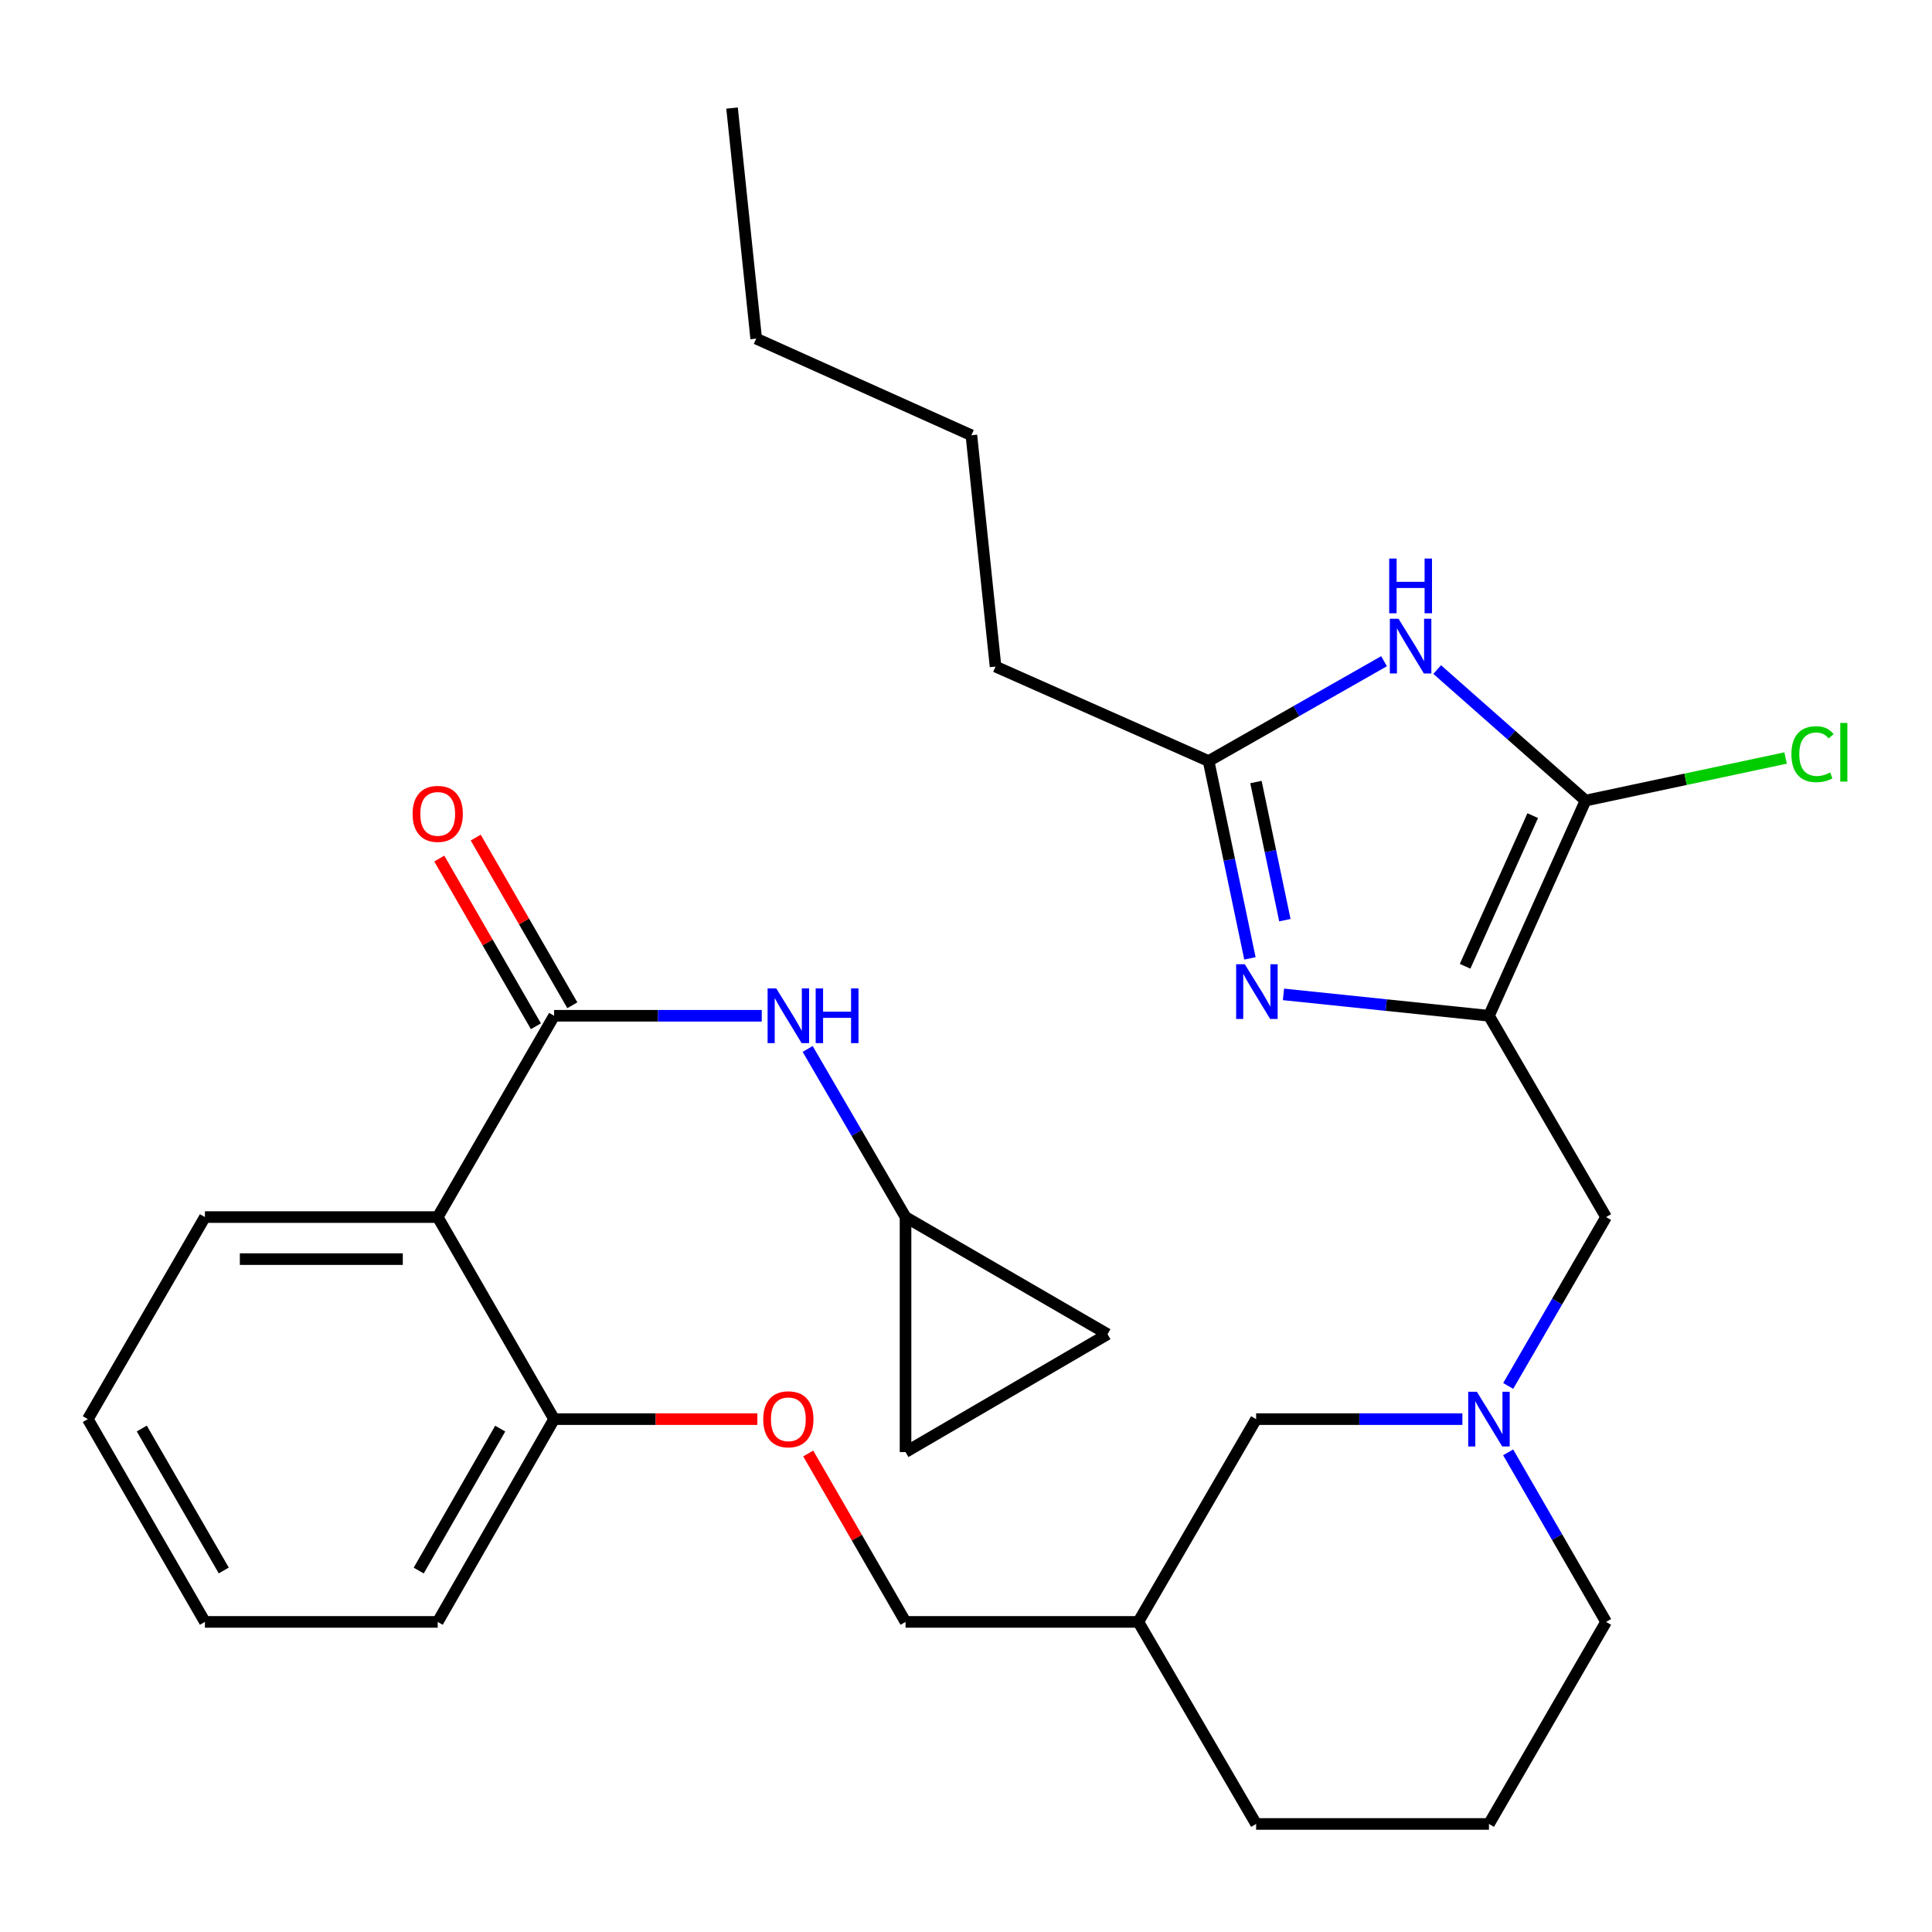 <?xml version='1.0' encoding='iso-8859-1'?>
<svg version='1.1' baseProfile='full'
              xmlns='http://www.w3.org/2000/svg'
                      xmlns:rdkit='http://www.rdkit.org/xml'
                      xmlns:xlink='http://www.w3.org/1999/xlink'
                  xml:space='preserve'
width='1000px' height='1000px' viewBox='0 0 1000 1000'>
<!-- END OF HEADER -->
<rect style='opacity:1.0;fill:#FFFFFF;stroke:none' width='1000' height='1000' x='0' y='0'> </rect>
<path class='bond-0' d='M 770.683,525.762 L 820.682,414.374' style='fill:none;fill-rule:evenodd;stroke:#000000;stroke-width:6px;stroke-linecap:butt;stroke-linejoin:miter;stroke-opacity:1' />
<path class='bond-0' d='M 758.331,500.142 L 793.331,422.171' style='fill:none;fill-rule:evenodd;stroke:#000000;stroke-width:6px;stroke-linecap:butt;stroke-linejoin:miter;stroke-opacity:1' />
<path class='bond-1' d='M 770.683,525.762 L 717.504,520.227' style='fill:none;fill-rule:evenodd;stroke:#000000;stroke-width:6px;stroke-linecap:butt;stroke-linejoin:miter;stroke-opacity:1' />
<path class='bond-1' d='M 717.504,520.227 L 664.326,514.693' style='fill:none;fill-rule:evenodd;stroke:#0000FF;stroke-width:6px;stroke-linecap:butt;stroke-linejoin:miter;stroke-opacity:1' />
<path class='bond-8' d='M 770.683,525.762 L 831.309,629.956' style='fill:none;fill-rule:evenodd;stroke:#000000;stroke-width:6px;stroke-linecap:butt;stroke-linejoin:miter;stroke-opacity:1' />
<path class='bond-2' d='M 820.682,414.374 L 782.283,380.47' style='fill:none;fill-rule:evenodd;stroke:#000000;stroke-width:6px;stroke-linecap:butt;stroke-linejoin:miter;stroke-opacity:1' />
<path class='bond-2' d='M 782.283,380.47 L 743.884,346.567' style='fill:none;fill-rule:evenodd;stroke:#0000FF;stroke-width:6px;stroke-linecap:butt;stroke-linejoin:miter;stroke-opacity:1' />
<path class='bond-15' d='M 820.682,414.374 L 872.455,403.356' style='fill:none;fill-rule:evenodd;stroke:#000000;stroke-width:6px;stroke-linecap:butt;stroke-linejoin:miter;stroke-opacity:1' />
<path class='bond-15' d='M 872.455,403.356 L 924.228,392.337' style='fill:none;fill-rule:evenodd;stroke:#00CC00;stroke-width:6px;stroke-linecap:butt;stroke-linejoin:miter;stroke-opacity:1' />
<path class='bond-4' d='M 646.962,496.053 L 636.264,444.986' style='fill:none;fill-rule:evenodd;stroke:#0000FF;stroke-width:6px;stroke-linecap:butt;stroke-linejoin:miter;stroke-opacity:1' />
<path class='bond-4' d='M 636.264,444.986 L 625.567,393.919' style='fill:none;fill-rule:evenodd;stroke:#000000;stroke-width:6px;stroke-linecap:butt;stroke-linejoin:miter;stroke-opacity:1' />
<path class='bond-4' d='M 665.05,476.272 L 657.562,440.525' style='fill:none;fill-rule:evenodd;stroke:#0000FF;stroke-width:6px;stroke-linecap:butt;stroke-linejoin:miter;stroke-opacity:1' />
<path class='bond-4' d='M 657.562,440.525 L 650.074,404.778' style='fill:none;fill-rule:evenodd;stroke:#000000;stroke-width:6px;stroke-linecap:butt;stroke-linejoin:miter;stroke-opacity:1' />
<path class='bond-30' d='M 716.377,342.241 L 670.972,368.08' style='fill:none;fill-rule:evenodd;stroke:#0000FF;stroke-width:6px;stroke-linecap:butt;stroke-linejoin:miter;stroke-opacity:1' />
<path class='bond-30' d='M 670.972,368.08 L 625.567,393.919' style='fill:none;fill-rule:evenodd;stroke:#000000;stroke-width:6px;stroke-linecap:butt;stroke-linejoin:miter;stroke-opacity:1' />
<path class='bond-3' d='M 286.81,525.762 L 226.559,629.956' style='fill:none;fill-rule:evenodd;stroke:#000000;stroke-width:6px;stroke-linecap:butt;stroke-linejoin:miter;stroke-opacity:1' />
<path class='bond-7' d='M 286.81,525.762 L 340.545,525.762' style='fill:none;fill-rule:evenodd;stroke:#000000;stroke-width:6px;stroke-linecap:butt;stroke-linejoin:miter;stroke-opacity:1' />
<path class='bond-7' d='M 340.545,525.762 L 394.279,525.762' style='fill:none;fill-rule:evenodd;stroke:#0000FF;stroke-width:6px;stroke-linecap:butt;stroke-linejoin:miter;stroke-opacity:1' />
<path class='bond-13' d='M 296.238,520.33 L 271.233,476.928' style='fill:none;fill-rule:evenodd;stroke:#000000;stroke-width:6px;stroke-linecap:butt;stroke-linejoin:miter;stroke-opacity:1' />
<path class='bond-13' d='M 271.233,476.928 L 246.228,433.526' style='fill:none;fill-rule:evenodd;stroke:#FF0000;stroke-width:6px;stroke-linecap:butt;stroke-linejoin:miter;stroke-opacity:1' />
<path class='bond-13' d='M 277.383,531.193 L 252.378,487.791' style='fill:none;fill-rule:evenodd;stroke:#000000;stroke-width:6px;stroke-linecap:butt;stroke-linejoin:miter;stroke-opacity:1' />
<path class='bond-13' d='M 252.378,487.791 L 227.374,444.389' style='fill:none;fill-rule:evenodd;stroke:#FF0000;stroke-width:6px;stroke-linecap:butt;stroke-linejoin:miter;stroke-opacity:1' />
<path class='bond-21' d='M 625.567,393.919 L 515.291,345.02' style='fill:none;fill-rule:evenodd;stroke:#000000;stroke-width:6px;stroke-linecap:butt;stroke-linejoin:miter;stroke-opacity:1' />
<path class='bond-5' d='M 226.559,629.956 L 286.81,734.538' style='fill:none;fill-rule:evenodd;stroke:#000000;stroke-width:6px;stroke-linecap:butt;stroke-linejoin:miter;stroke-opacity:1' />
<path class='bond-19' d='M 226.559,629.956 L 106.069,629.956' style='fill:none;fill-rule:evenodd;stroke:#000000;stroke-width:6px;stroke-linecap:butt;stroke-linejoin:miter;stroke-opacity:1' />
<path class='bond-19' d='M 208.485,651.716 L 124.142,651.716' style='fill:none;fill-rule:evenodd;stroke:#000000;stroke-width:6px;stroke-linecap:butt;stroke-linejoin:miter;stroke-opacity:1' />
<path class='bond-6' d='M 780.643,717.356 L 805.976,673.656' style='fill:none;fill-rule:evenodd;stroke:#0000FF;stroke-width:6px;stroke-linecap:butt;stroke-linejoin:miter;stroke-opacity:1' />
<path class='bond-6' d='M 805.976,673.656 L 831.309,629.956' style='fill:none;fill-rule:evenodd;stroke:#000000;stroke-width:6px;stroke-linecap:butt;stroke-linejoin:miter;stroke-opacity:1' />
<path class='bond-16' d='M 756.93,734.538 L 703.549,734.538' style='fill:none;fill-rule:evenodd;stroke:#0000FF;stroke-width:6px;stroke-linecap:butt;stroke-linejoin:miter;stroke-opacity:1' />
<path class='bond-16' d='M 703.549,734.538 L 650.168,734.538' style='fill:none;fill-rule:evenodd;stroke:#000000;stroke-width:6px;stroke-linecap:butt;stroke-linejoin:miter;stroke-opacity:1' />
<path class='bond-20' d='M 780.612,751.728 L 805.96,795.611' style='fill:none;fill-rule:evenodd;stroke:#0000FF;stroke-width:6px;stroke-linecap:butt;stroke-linejoin:miter;stroke-opacity:1' />
<path class='bond-20' d='M 805.96,795.611 L 831.309,839.494' style='fill:none;fill-rule:evenodd;stroke:#000000;stroke-width:6px;stroke-linecap:butt;stroke-linejoin:miter;stroke-opacity:1' />
<path class='bond-9' d='M 418.047,542.936 L 443.374,586.446' style='fill:none;fill-rule:evenodd;stroke:#0000FF;stroke-width:6px;stroke-linecap:butt;stroke-linejoin:miter;stroke-opacity:1' />
<path class='bond-9' d='M 443.374,586.446 L 468.701,629.956' style='fill:none;fill-rule:evenodd;stroke:#000000;stroke-width:6px;stroke-linecap:butt;stroke-linejoin:miter;stroke-opacity:1' />
<path class='bond-11' d='M 468.701,629.956 L 573.258,690.582' style='fill:none;fill-rule:evenodd;stroke:#000000;stroke-width:6px;stroke-linecap:butt;stroke-linejoin:miter;stroke-opacity:1' />
<path class='bond-12' d='M 468.701,629.956 L 468.701,751.583' style='fill:none;fill-rule:evenodd;stroke:#000000;stroke-width:6px;stroke-linecap:butt;stroke-linejoin:miter;stroke-opacity:1' />
<path class='bond-10' d='M 286.81,734.538 L 339.415,734.538' style='fill:none;fill-rule:evenodd;stroke:#000000;stroke-width:6px;stroke-linecap:butt;stroke-linejoin:miter;stroke-opacity:1' />
<path class='bond-10' d='M 339.415,734.538 L 392.019,734.538' style='fill:none;fill-rule:evenodd;stroke:#FF0000;stroke-width:6px;stroke-linecap:butt;stroke-linejoin:miter;stroke-opacity:1' />
<path class='bond-24' d='M 286.81,734.538 L 226.559,839.494' style='fill:none;fill-rule:evenodd;stroke:#000000;stroke-width:6px;stroke-linecap:butt;stroke-linejoin:miter;stroke-opacity:1' />
<path class='bond-24' d='M 258.901,739.448 L 216.725,812.917' style='fill:none;fill-rule:evenodd;stroke:#000000;stroke-width:6px;stroke-linecap:butt;stroke-linejoin:miter;stroke-opacity:1' />
<path class='bond-33' d='M 573.258,690.582 L 468.701,751.583' style='fill:none;fill-rule:evenodd;stroke:#000000;stroke-width:6px;stroke-linecap:butt;stroke-linejoin:miter;stroke-opacity:1' />
<path class='bond-14' d='M 418.331,752.328 L 443.516,795.911' style='fill:none;fill-rule:evenodd;stroke:#FF0000;stroke-width:6px;stroke-linecap:butt;stroke-linejoin:miter;stroke-opacity:1' />
<path class='bond-14' d='M 443.516,795.911 L 468.701,839.494' style='fill:none;fill-rule:evenodd;stroke:#000000;stroke-width:6px;stroke-linecap:butt;stroke-linejoin:miter;stroke-opacity:1' />
<path class='bond-17' d='M 650.168,734.538 L 589.191,839.494' style='fill:none;fill-rule:evenodd;stroke:#000000;stroke-width:6px;stroke-linecap:butt;stroke-linejoin:miter;stroke-opacity:1' />
<path class='bond-18' d='M 589.191,839.494 L 468.701,839.494' style='fill:none;fill-rule:evenodd;stroke:#000000;stroke-width:6px;stroke-linecap:butt;stroke-linejoin:miter;stroke-opacity:1' />
<path class='bond-31' d='M 589.191,839.494 L 650.168,944.075' style='fill:none;fill-rule:evenodd;stroke:#000000;stroke-width:6px;stroke-linecap:butt;stroke-linejoin:miter;stroke-opacity:1' />
<path class='bond-32' d='M 106.069,629.956 L 45.455,734.538' style='fill:none;fill-rule:evenodd;stroke:#000000;stroke-width:6px;stroke-linecap:butt;stroke-linejoin:miter;stroke-opacity:1' />
<path class='bond-22' d='M 831.309,839.494 L 770.683,944.075' style='fill:none;fill-rule:evenodd;stroke:#000000;stroke-width:6px;stroke-linecap:butt;stroke-linejoin:miter;stroke-opacity:1' />
<path class='bond-25' d='M 515.291,345.02 L 502.791,225.291' style='fill:none;fill-rule:evenodd;stroke:#000000;stroke-width:6px;stroke-linecap:butt;stroke-linejoin:miter;stroke-opacity:1' />
<path class='bond-23' d='M 770.683,944.075 L 650.168,944.075' style='fill:none;fill-rule:evenodd;stroke:#000000;stroke-width:6px;stroke-linecap:butt;stroke-linejoin:miter;stroke-opacity:1' />
<path class='bond-29' d='M 226.559,839.494 L 106.069,839.494' style='fill:none;fill-rule:evenodd;stroke:#000000;stroke-width:6px;stroke-linecap:butt;stroke-linejoin:miter;stroke-opacity:1' />
<path class='bond-26' d='M 502.791,225.291 L 391.404,175.267' style='fill:none;fill-rule:evenodd;stroke:#000000;stroke-width:6px;stroke-linecap:butt;stroke-linejoin:miter;stroke-opacity:1' />
<path class='bond-28' d='M 391.404,175.267 L 378.904,55.925' style='fill:none;fill-rule:evenodd;stroke:#000000;stroke-width:6px;stroke-linecap:butt;stroke-linejoin:miter;stroke-opacity:1' />
<path class='bond-27' d='M 45.455,734.538 L 106.069,839.494' style='fill:none;fill-rule:evenodd;stroke:#000000;stroke-width:6px;stroke-linecap:butt;stroke-linejoin:miter;stroke-opacity:1' />
<path class='bond-27' d='M 73.39,739.399 L 115.82,812.868' style='fill:none;fill-rule:evenodd;stroke:#000000;stroke-width:6px;stroke-linecap:butt;stroke-linejoin:miter;stroke-opacity:1' />
<path  class='atom-2' d='M 644.307 499.102
L 653.587 514.102
Q 654.507 515.582, 655.987 518.262
Q 657.467 520.942, 657.547 521.102
L 657.547 499.102
L 661.307 499.102
L 661.307 527.422
L 657.427 527.422
L 647.467 511.022
Q 646.307 509.102, 645.067 506.902
Q 643.867 504.702, 643.507 504.022
L 643.507 527.422
L 639.827 527.422
L 639.827 499.102
L 644.307 499.102
' fill='#0000FF'/>
<path  class='atom-3' d='M 723.864 320.258
L 733.144 335.258
Q 734.064 336.738, 735.544 339.418
Q 737.024 342.098, 737.104 342.258
L 737.104 320.258
L 740.864 320.258
L 740.864 348.578
L 736.984 348.578
L 727.024 332.178
Q 725.864 330.258, 724.624 328.058
Q 723.424 325.858, 723.064 325.178
L 723.064 348.578
L 719.384 348.578
L 719.384 320.258
L 723.864 320.258
' fill='#0000FF'/>
<path  class='atom-3' d='M 719.044 289.106
L 722.884 289.106
L 722.884 301.146
L 737.364 301.146
L 737.364 289.106
L 741.204 289.106
L 741.204 317.426
L 737.364 317.426
L 737.364 304.346
L 722.884 304.346
L 722.884 317.426
L 719.044 317.426
L 719.044 289.106
' fill='#0000FF'/>
<path  class='atom-7' d='M 764.423 720.378
L 773.703 735.378
Q 774.623 736.858, 776.103 739.538
Q 777.583 742.218, 777.663 742.378
L 777.663 720.378
L 781.423 720.378
L 781.423 748.698
L 777.543 748.698
L 767.583 732.298
Q 766.423 730.378, 765.183 728.178
Q 763.983 725.978, 763.623 725.298
L 763.623 748.698
L 759.943 748.698
L 759.943 720.378
L 764.423 720.378
' fill='#0000FF'/>
<path  class='atom-8' d='M 401.79 511.602
L 411.07 526.602
Q 411.99 528.082, 413.47 530.762
Q 414.95 533.442, 415.03 533.602
L 415.03 511.602
L 418.79 511.602
L 418.79 539.922
L 414.91 539.922
L 404.95 523.522
Q 403.79 521.602, 402.55 519.402
Q 401.35 517.202, 400.99 516.522
L 400.99 539.922
L 397.31 539.922
L 397.31 511.602
L 401.79 511.602
' fill='#0000FF'/>
<path  class='atom-8' d='M 422.19 511.602
L 426.03 511.602
L 426.03 523.642
L 440.51 523.642
L 440.51 511.602
L 444.35 511.602
L 444.35 539.922
L 440.51 539.922
L 440.51 526.842
L 426.03 526.842
L 426.03 539.922
L 422.19 539.922
L 422.19 511.602
' fill='#0000FF'/>
<path  class='atom-14' d='M 213.559 421.26
Q 213.559 414.46, 216.919 410.66
Q 220.279 406.86, 226.559 406.86
Q 232.839 406.86, 236.199 410.66
Q 239.559 414.46, 239.559 421.26
Q 239.559 428.14, 236.159 432.06
Q 232.759 435.94, 226.559 435.94
Q 220.319 435.94, 216.919 432.06
Q 213.559 428.18, 213.559 421.26
M 226.559 432.74
Q 230.879 432.74, 233.199 429.86
Q 235.559 426.94, 235.559 421.26
Q 235.559 415.7, 233.199 412.9
Q 230.879 410.06, 226.559 410.06
Q 222.239 410.06, 219.879 412.86
Q 217.559 415.66, 217.559 421.26
Q 217.559 426.98, 219.879 429.86
Q 222.239 432.74, 226.559 432.74
' fill='#FF0000'/>
<path  class='atom-15' d='M 395.05 734.618
Q 395.05 727.818, 398.41 724.018
Q 401.77 720.218, 408.05 720.218
Q 414.33 720.218, 417.69 724.018
Q 421.05 727.818, 421.05 734.618
Q 421.05 741.498, 417.65 745.418
Q 414.25 749.298, 408.05 749.298
Q 401.81 749.298, 398.41 745.418
Q 395.05 741.538, 395.05 734.618
M 408.05 746.098
Q 412.37 746.098, 414.69 743.218
Q 417.05 740.298, 417.05 734.618
Q 417.05 729.058, 414.69 726.258
Q 412.37 723.418, 408.05 723.418
Q 403.73 723.418, 401.37 726.218
Q 399.05 729.018, 399.05 734.618
Q 399.05 740.338, 401.37 743.218
Q 403.73 746.098, 408.05 746.098
' fill='#FF0000'/>
<path  class='atom-16' d='M 927.231 390.354
Q 927.231 383.314, 930.511 379.634
Q 933.831 375.914, 940.111 375.914
Q 945.951 375.914, 949.071 380.034
L 946.431 382.194
Q 944.151 379.194, 940.111 379.194
Q 935.831 379.194, 933.551 382.074
Q 931.311 384.914, 931.311 390.354
Q 931.311 395.954, 933.631 398.834
Q 935.991 401.714, 940.551 401.714
Q 943.671 401.714, 947.311 399.834
L 948.431 402.834
Q 946.951 403.794, 944.711 404.354
Q 942.471 404.914, 939.991 404.914
Q 933.831 404.914, 930.511 401.154
Q 927.231 397.394, 927.231 390.354
' fill='#00CC00'/>
<path  class='atom-16' d='M 952.511 374.194
L 956.191 374.194
L 956.191 404.554
L 952.511 404.554
L 952.511 374.194
' fill='#00CC00'/>
</svg>
